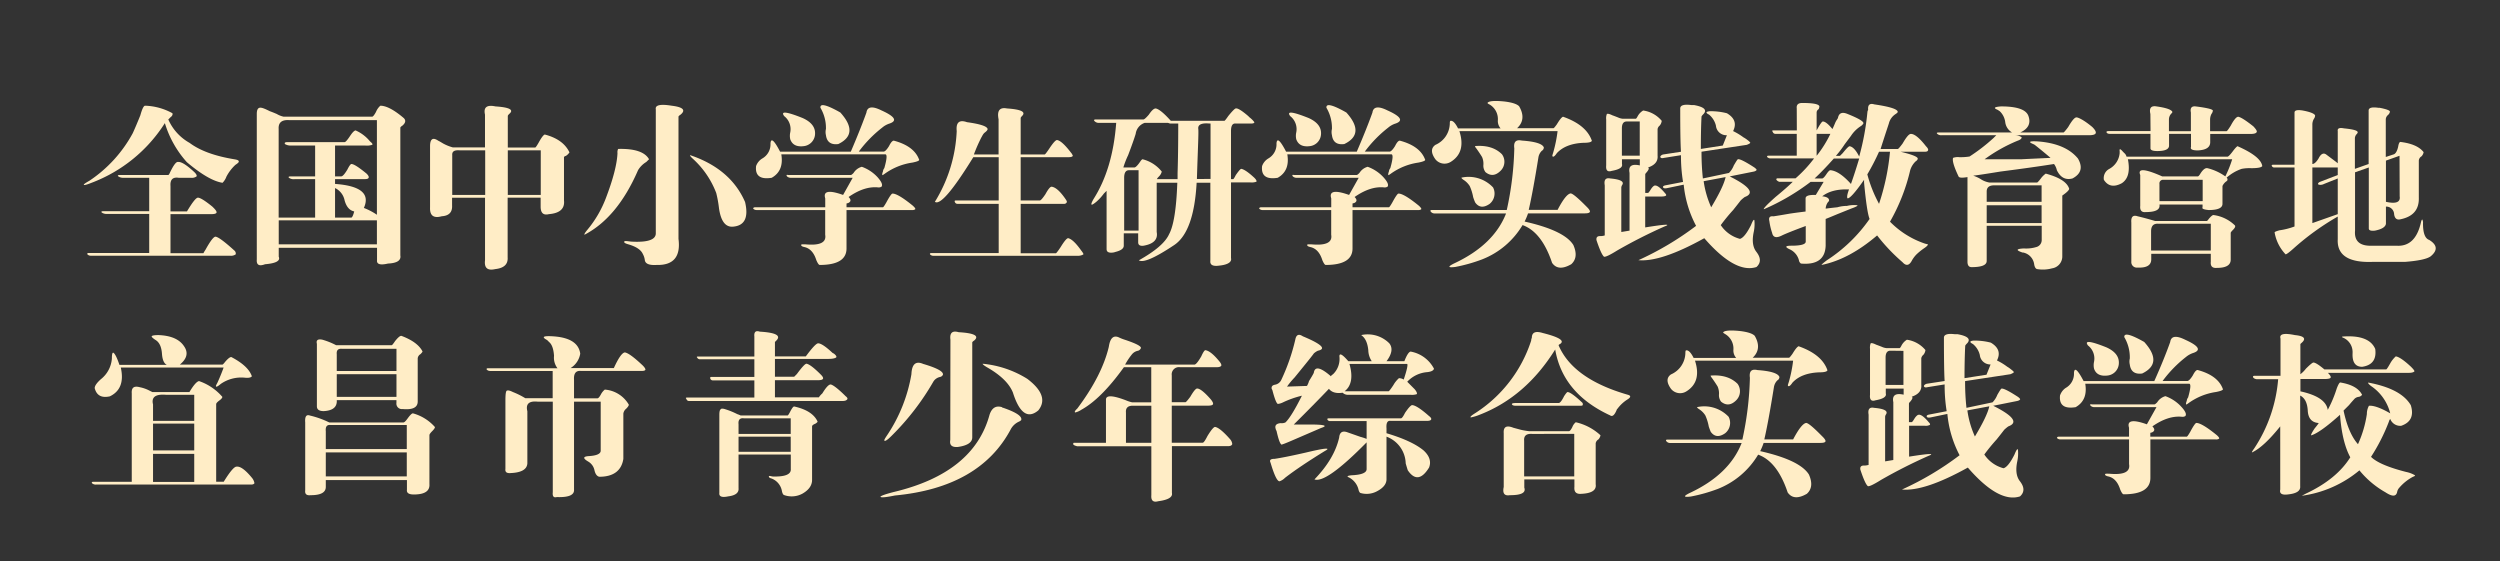   <svg xmlns="http://www.w3.org/2000/svg" viewBox="0 0 640.21 143.78" width="100%" style="vertical-align: middle; max-width: 100%; width: 100%;">
   <rect x="0" y="0" width="640.21" height="143.78" fill="#333333" stroke="none"/>
   <defs>
   </defs>
   <path d="M56.94,101.63c0,.23-.23.53-.7.88s-.88.7-.88,1v19.86h1.93q2.46-4,3.34-3.87c.94-.11,2.29.88,4,3a3,3,0,0,1,.53,1.23c-.12.24-.41.36-.88.36H24.6a1.39,1.39,0,0,1-1.05-.36c-.12-.23,0-.35.35-.35h9.84V100.75c-.11-1.52.59-2,2.11-1.58a9.11,9.11,0,0,1,2.46.88l.71.35h9.49c1.05-1.76,1.87-2.7,2.46-2.81A13.74,13.74,0,0,1,56.94,101.63ZM40.6,85.81q4.74.18,6.5,2.81c1.17,1.64.82,3.23-1.05,4.75H56.94c.12,0,.35-.24.71-.7.7-.82,1.23-1.24,1.58-1.24q4.38,2.29,5.27,4.93c-.24.35-.88.47-1.93.35a9.18,9.18,0,0,0-6,1.58c-.7.59-1.11.82-1.23.7s0-.35.35-1c.59-1.29,1.11-2.58,1.58-3.87H30.93c.82,3.63-.12,6.1-2.81,7.38q-3.16.7-3.87-2.11c0-.58.53-1.34,1.58-2.28a7.44,7.44,0,0,0,2.82-5.27c0-1.29.17-1.76.52-1.41s.82,1.23,1.41,3H42.71c-.71-.35-1.12-1.29-1.23-2.81-.12-1.76-.65-2.93-1.59-3.52s-1.17-.94-1-1.05S39.42,85.81,40.6,85.81Zm9.14,15.29H42.53q-4.05-.34-3.34,2.46v4.22H49.74Zm0,7.38H39.19v6.86H49.74Zm-10.55,7.74v7.2H49.74v-7.2Z" fill="rgb(255,237,198)">
   </path>
   <path d="M105.75,105.85a11.61,11.61,0,0,1,5.63,3.51c0,.24-.24.59-.71,1.06s-.7.82-.7,1V124c.12,1.76-1.23,2.63-4,2.63-1.29,0-1.88-.41-1.76-1.23v-2.46H83.43v1.76c0,1.41-1.29,2.11-3.86,2.11q-1.59.18-1.41-1.23v-17.4c-.12-1.52.29-2.11,1.23-1.76a23.14,23.14,0,0,1,4.92,1.76h19c.24,0,.59-.35,1.06-1S105.4,105.85,105.75,105.85Zm-3-19.86c2.82,1.05,4.63,2.4,5.45,4,0,.12-.17.35-.52.7a1.42,1.42,0,0,0-.71,1.06v11.07c0,1.52-1.29,2.17-3.86,1.93a1.4,1.4,0,0,1-1.59-1.58v-.7H86.24q.18,2.63-3.34,2.81c-1.17,0-1.75-.41-1.75-1.23v-16c-.24-.94.23-1.29,1.4-1.06a18.16,18.16,0,0,1,3.52,1.41H100.3c.12,0,.41-.35.88-1.06C101.89,86.46,102.41,86,102.76,86ZM83.43,110.42V115h20.74v-6.16H84.66Q83.25,108.67,83.43,110.42Zm20.74,5.44H83.43V122h20.74Zm-2.64-26.53H87.65c-1.06-.12-1.52.35-1.41,1.4V95h15.29Zm-15.29,6.5v5.8h15.29v-5.8Z" fill="rgb(255,237,198)">
   </path>
   <path d="M142.08,86.16c4,.35,6.15,1.82,6.51,4.4a5.33,5.33,0,0,1-2.46,3.69H157.2q1.76-3.87,2.81-4,1.23.17,4.57,3.33c.47.47.7.83.7,1.06s-.41.35-.88.35H148.76c-1.29-.12-1.87.65-1.76,2.28V102h6c.23,0,.53-.35.88-1a3.92,3.92,0,0,1,1-1.23,7.77,7.77,0,0,1,6.15,3.86c0,.24-.23.59-.7,1.06a1.92,1.92,0,0,0-.7,1.23v11.6c-.47,3-2.52,4.57-6.15,4.57q-.88-.18-1.23-1.59a3.36,3.36,0,0,0-1.58-2.28q-2.12-1.23,0-1.41c2.1-.11,3.16-.58,3.16-1.4V102.86H147v22.49c.12,1.41-1.34,2.05-4.39,1.94q-1.23.34-1.05-1.23v-23.2h-3.87q-3.34-.35-2.64,2.46v13.36c-.11,1.52-1.52,2.34-4.21,2.46-1.06.11-1.53-.24-1.41-1.06V102.51c0-1.52.11-2.34.35-2.46s.64-.12,1.58.35a20,20,0,0,1,3.17,1.58h7V95h-16a1.22,1.22,0,0,1-.88-.35c-.11-.23,0-.35.36-.35h17.75a4.43,4.43,0,0,1-.88-3.17q-.18-2.62-1.23-3.51c-.12-.12-.3-.29-.53-.53Q137.69,85.81,142.08,86.16Z" fill="rgb(255,237,198)">
   </path>
   <path d="M194.58,84.93q6.15.36,4.22,2.29l-.35.35v3.69h7.91c1.64-2.22,2.69-3.34,3.16-3.34.7,0,1.94.82,3.69,2.46l.35.18c.59.47.77.82.53,1s-.88.35-1.93.35H198.45v4.57h4.92l.7-.7q1.94-2.64,2.46-2.64,1.07.18,3.69,2.81c.47.47.65.83.53,1.06s-.53.35-1.23.35H198.45v4.39H209.7a4.9,4.9,0,0,1,.88-1c.93-1.52,1.64-2.29,2.11-2.29s1.87,1,3.86,3c.47.35.59.65.35.88s-.52.35-1.23.35H176.48a.68.68,0,0,1-.7-.52c-.24-.24-.18-.36.17-.36h17.23V97.41H182.63a.7.7,0,0,1-.7-.35c-.12-.35-.06-.53.17-.53h11.08V92H179.29a.7.7,0,0,1-.7-.35c-.24-.23-.18-.35.18-.35h14.41v-5.1C193.06,85,193.53,84.58,194.58,84.93Zm8.79,19.16c3.16.7,5.16,2,6,3.87,0,.11-.18.29-.53.52-.59.24-.88.47-.88.71v13.7c0,1.41-.82,2.58-2.46,3.52a5.74,5.74,0,0,1-4.75.35c-.23-.12-.41-.47-.52-1.05a4.22,4.22,0,0,0-2.64-3.17c-.47-.12-.7-.29-.7-.52s.41-.12.88,0c3.28.11,4.86-.53,4.74-1.94v-3.69H189.13V125c.12,1.17-.76,1.88-2.63,2.11-1.64.35-2.4.06-2.29-.88v-20q0-1.23.36-1.41.17-.35,1.23,0a19.39,19.39,0,0,1,3,1.23,8.46,8.46,0,0,1,.88.35h12c.12,0,.35-.35.71-1.05S203.13,104.09,203.37,104.09Zm-14.24,4.57v2.46h13.36v-4h-12C189.49,107,189,107.49,189.13,108.66Zm0,3.16v3.87h13.36v-3.87Z" fill="rgb(255,237,198)">
   </path>
   <path d="M253.41,106.2c.59-1.76,1.64-2.4,3.16-1.94a.52.52,0,0,0,.36.18c3.39,1.17,4.92,2.23,4.57,3.16a2.2,2.2,0,0,1-.53.36,4.43,4.43,0,0,0-2.11,1.93q-7.91,14.94-29.7,17c-2.23.46-3.46.58-3.69.35,0-.24,1.11-.65,3.34-1.23Q249.36,121.14,253.41,106.2ZM241.46,96a1.1,1.1,0,0,1-.7.53A2.62,2.62,0,0,0,239,97.76a65.27,65.27,0,0,1-10.72,13.89c-.94.94-1.53,1.35-1.76,1.23s.18-.71.88-1.76a40.11,40.11,0,0,0,6-15.29c.11-2.58,1.11-3.46,3-2.64Q241.81,94.78,241.46,96Zm1.93-9q-.34-2.64,2.11-1.93c4,.23,5.33.94,4,2.11-.35.23-.52.41-.52.52V112q0,1.94-3.69,2.46c-1.53.12-2.17-.47-1.94-1.76Zm8.26,6.15a26.16,26.16,0,0,1,11.43,3.87q5.79,4.39,2.81,8.08-4,3.35-6.5-4.57-1.41-3.51-6.68-6.5C252,93.6,251.65,93.31,251.65,93.19Z" fill="rgb(255,237,198)">
   </path>
   <path d="M286.75,86.51a12.16,12.16,0,0,0,1.41.53q4.21,1.41,4,2.11a1.09,1.09,0,0,1-.88.7,2.66,2.66,0,0,0-1.4.88,17.26,17.26,0,0,0-1.76,2.64h17.75c.35,0,.94-.7,1.76-2.11.47-1.05.82-1.58,1.05-1.58.94.12,2.17,1.11,3.69,3,.36.46.47.82.36,1s-.47.35-1.06.35h-9.49a1.86,1.86,0,0,0-2.11,2.11V103h3.52c.11,0,.52-.46,1.23-1.4.81-1.41,1.4-2.11,1.75-2.11q1.06,0,3.52,2.81c.47.59.64,1,.53,1.23s-.53.35-1.23.35h-9.32v9.49H308c.23,0,.64-.58,1.23-1.75.94-1.52,1.58-2.29,1.93-2.29.82.12,2.11,1.17,3.87,3.17a2.17,2.17,0,0,1,.53,1.22c-.12.36-.47.53-1.06.53H300.11v12q.34,1.59-3.51,2.11c-1.29.35-1.88-.17-1.76-1.58V114.28h-19c-.94-.23-1.23-.53-.88-.88h8.26V102.33q0-1.76,5.1.18a9.83,9.83,0,0,0,1.58.52h4.92v-9h-7q-5.81,8.09-10.9,10.9a4.74,4.74,0,0,1-1.58.7c-.24-.11-.06-.47.53-1q6.33-8.45,8.08-15.82Q284.47,85.29,286.75,86.51Zm8.09,17.4h-4.39c-1.53-.11-2.23.47-2.11,1.76v7.73h6.5Z" fill="rgb(255,237,198)">
   </path>
   <path d="M339.25,115.51q-6.5,4-10.19,6.86a3.45,3.45,0,0,1-1.4.88c-.59,0-1.35-1.59-2.29-4.75-.35-.7,0-1,1.06-1,1.63-.24,4.27-.76,7.9-1.59Q341.89,114.1,339.25,115.51Zm9.32-29.7a7.81,7.81,0,0,1,7.21,2.11c.93,1.17.7,2.7-.71,4.57h4.57c.59-1.52,1.11-2.34,1.58-2.46a8.41,8.41,0,0,1,6,4.39c-.12.47-.7.77-1.76.88a7.84,7.84,0,0,0-5.09,2.46l1.93,1.94c.47.58.64,1,.53,1.23a3.77,3.77,0,0,1-1.59.17h-16a1.88,1.88,0,0,1-1.41-.53q-2.46.36-3.51-1-3.69,3.87-9,9.14h4q5.79,0,3,.88l-6.51,2.81q-4,1.75-3.69,1.4-.53-.34-1.23-3.51a.51.51,0,0,1-.17-.35c-.35-.94.06-1.47,1.23-1.58a2.3,2.3,0,0,0,1.23-.18c1.05-1,2.46-3.34,4.22-6.85a24.4,24.4,0,0,0-4.93,1.75,3.87,3.87,0,0,1-1.23.36c-.35-.12-.82-1.29-1.4-3.52l-.18-.35c-.12-.59.18-.94.88-1.06a2.17,2.17,0,0,0,1.58-1.23A51.36,51.36,0,0,0,331.7,87c.23-1.29.88-1.58,1.93-.88q7.2,3,3.87,3.69a4.21,4.21,0,0,0-1.06.71q-.17.34-4.92,6.15A20.61,20.61,0,0,0,329.59,99l5.1-.17a4.63,4.63,0,0,0,.52-1.23c.59-.94,1-1.64,1.23-2.11.24-1.76,1.7-1.47,4.4.88,0-.12.17-.3.52-.53A5.44,5.44,0,0,0,343,91.26q0-1.41,2.28,1.23h6a5.23,5.23,0,0,1-.88-2.81C350.21,87.8,349.62,86.51,348.57,85.81Zm13,17.93c.81,0,2.28.94,4.39,2.81.47.35.64.65.53.88s-.47.35-1.06.35h-9.31c-.82-.12-1.17.53-1.06,1.93v1.23q6.51,1.94,9.49,4.4c1.53,1.4,2,2.87,1.41,4.39q-2.82,4.58-5.45.7c-.12-.35-.29-.93-.53-1.75a7.53,7.53,0,0,0-4.92-6.86v10.9c0,1.17-.76,2.17-2.28,3a5.59,5.59,0,0,1-4.4.52c-.23-.11-.41-.47-.52-1a4.77,4.77,0,0,0-2.46-3c-.59-.23-.36-.41.7-.53,2.58-.11,3.87-.64,3.87-1.58v-6.85q-10.38,10.55-13.36,9.49,5.1-5.28,6.33-10.72c.11-1.29.76-1.76,1.93-1.41l3.51,1.23a12.54,12.54,0,0,1,1.59.53v-4.57h-9.32a.7.7,0,0,1-.7-.35c-.12-.23,0-.35.35-.35h18.45c.24,0,.59-.47,1.06-1.41C360.64,104.5,361.22,103.86,361.58,103.74Zm-16-10.55c.94,3.28.53,5.63-1.23,7H355.6c.12,0,.53-.52,1.23-1.58a6.81,6.81,0,0,1,1.41-1.76,2.21,2.21,0,0,1,1.23.35c.82-2.46,1.11-3.8.88-4Z" fill="rgb(255,237,198)">
   </path>
   <path d="M395.09,85.28q6.33,1.59,4.4,2.82c-.24.11-.35.23-.35.35q3.69,8.61,17.75,12.65,1.23.36-.18,1.23a9.41,9.41,0,0,0-2.46,2.29l-.17.17c-.59,1.53-1.18,2-1.76,1.58q-12.13-5.61-14.06-16.87-7.56,12.14-19.33,16.7a11.73,11.73,0,0,1-2.29.7c-.23-.11.12-.47,1.06-1.05a34.75,34.75,0,0,0,14.41-18.63,1.68,1.68,0,0,1,.17-.71C392.28,85.11,393.22,84.7,395.09,85.28Zm8.44,22.85a13.83,13.83,0,0,1,6.33,3.34,2.15,2.15,0,0,1-.53,1.06,1.4,1.4,0,0,0-.7,1V124q.35,2.28-3.69,2.46c-1.29.11-1.88-.47-1.76-1.76v-1.93H390.35v2.11q.7,1.94-3.69,1.93c-1.41.23-1.93-.47-1.58-2.11V110.94q-.18-2.46,2.46-1.4l1.93.52a16.93,16.93,0,0,0,2.11.36h10.19c.24,0,.53-.36.88-1.06A2.91,2.91,0,0,1,403.53,108.13Zm-2.11-7.73q.88,0,3.69,2.63a.59.59,0,0,1,.18.71c0,.12-.24.17-.7.17H388.24c-.59,0-.94-.11-1.05-.35s.29-.35.88-.35h11.07c.35,0,.82-.58,1.4-1.76C401,100.75,401.3,100.4,401.42,100.4Zm-9,10.72c-1.53-.12-2.23.47-2.11,1.76V122h12.83v-10.9Z" fill="rgb(255,237,198)">
   </path>
   <path d="M450.06,94.77c3.39.24,5.27.83,5.62,1.76a1,1,0,0,1-.53.88,3.15,3.15,0,0,0-.88,1.76c-.94,5.86-1.75,10.31-2.46,13.36h7.38q2.12-4.05,3.34-4.22.71,0,3.69,3c.24.24.41.42.53.53.59.59.82,1,.71,1.23s-.53.35-1.24.35H451.64a16.55,16.55,0,0,1-.88,2.11q10.19,2.3,12.48,6c.93,2.11.76,3.75-.53,4.92q-3.34,1.94-4.92-.35-2.64-7.91-7.56-9.67a20.91,20.91,0,0,1-10.37,8.79,41.22,41.22,0,0,1-6.85,1.93c-1.88.24-2-.06-.35-.88q10.18-4.74,13.35-12.83H427.73a1.18,1.18,0,0,1-1.05-.52c-.12-.24,0-.35.35-.35h19.16a81.87,81.87,0,0,0,1.93-15.82C447.89,95.07,448.53,94.42,450.06,94.77Zm-8.79-9.66c.35-.47,1.76-.59,4.22-.35,2,.23,3.27.64,3.86,1.23,1.29,2.22,1.11,4.1-.52,5.62h9.31c.11,0,.41-.35.88-1,.7-1.17,1.23-1.82,1.58-1.94q6,2.11,7.38,6.15c-.12.36-.82.53-2.11.53q-4.58.18-6.85,2.64c-.47.7-.82,1-1.06.88s-.06-.41.18-1.23a34.14,34.14,0,0,0,1.05-5.28H434.06q1.76,5.46-2.28,7.91a3,3,0,0,1-3.87-.7q-1.76-2.46,0-3.69a6.12,6.12,0,0,0,3.69-5.45c0-.47.06-.7.18-.7.58-.12,1.23.53,1.93,1.93h10.9a2.86,2.86,0,0,1-.71-2.11,4.31,4.31,0,0,0-2.11-4C441.44,85.34,441.27,85.23,441.27,85.11Zm-6.68,19.15a8.59,8.59,0,0,1,8.08,2.47,3.39,3.39,0,0,1-.88,4.21q-2.28,1.59-3.69-.35a13.69,13.69,0,0,1-.52-1.4,11.94,11.94,0,0,0-.88-2.82,5.16,5.16,0,0,0-1.58-1.58C434.76,104.56,434.59,104.38,434.59,104.26Zm3.51-8.08q4.39-.34,6.86,2.11a3.25,3.25,0,0,1-.35,4.22c-1.29,1.29-2.58,1.4-3.87.35a2.73,2.73,0,0,1-.53-1.93,4.49,4.49,0,0,0-.35-1.94c-.35-.58-.82-1.29-1.4-2.11C438.1,96.42,438,96.18,438.1,96.18Z" fill="rgb(255,237,198)">
   </path>
   <path d="M488.32,87a7.54,7.54,0,0,1,4.75,2.64,2.19,2.19,0,0,1-.53,1.23,1.44,1.44,0,0,0-.53.88v6.85c.12,1.41-.7,2.4-2.46,3,.35.12.23.53-.35,1.23-.24.23-.35.41-.35.53v4.74h.7c.12,0,.35-.29.7-.88s.82-1,1.06-1c.58-.12,1.46.53,2.63,1.93.36.35.41.59.18.7a2.3,2.3,0,0,1-1.23.18h-4v7.91q7.72-1.23,4.92-.18a131.9,131.9,0,0,0-12.13,6.15c-1.87,1.17-3,1.7-3.34,1.59q-.71-.53-1.93-4.22c-.12-.71.17-1.06.88-1.06a3.85,3.85,0,0,0,1.23-.17V106.2c-.24-1.41.23-2,1.4-1.76,2.7.24,3.69.82,3,1.76a1.25,1.25,0,0,0-.17.53v11.42l2.1-.35V103c-.35-1.75.53-2.4,2.64-1.93V99.52h-4.57v1.23c.24.82-.64,1.41-2.63,1.76q-1.59.52-1.41-1.41V89.33a3.08,3.08,0,0,1,.17-1.41c.24-.12.71,0,1.41.35.35.12.82.3,1.41.53a3.78,3.78,0,0,0,1.23.35h3.34c.11,0,.29-.23.52-.7A3.89,3.89,0,0,1,488.32,87Zm-4.22,2.81c-.82,0-1.23.59-1.23,1.76v7h4.57V89.85Zm13.71-3.34c0-.81.94-1.11,2.81-.88h.71c2.57.47,3.39,1.24,2.46,2.29-.36.35-.53.59-.53.7q-.18,3.52-.18,8.26l5.63-.88,1.05-2.63A2.69,2.69,0,0,1,507,90.91a5.24,5.24,0,0,0-1.76-2.81c-.94-.47-.88-.77.18-.88a16.79,16.79,0,0,1,4.39.52q3,1.77,1.58,4.57A15.46,15.46,0,0,1,514,93.9a6.94,6.94,0,0,1,1,.7c.47.35.71.59.71.7s-.3.3-.88.53l-11.6,1.76a60.85,60.85,0,0,0,.35,6.85l6.68-1.41a5.79,5.79,0,0,0,1.23-1.93c.58-1,.94-1.58,1.05-1.58.47-.12,1.88.59,4.22,2.11.47.35.64.59.53.7s-.24.24-.7.35l-6.16,1.23q7.74,3.87,3.87,5.28a10,10,0,0,0-1.05.87c-.36.47-1,1.3-1.94,2.47a47.46,47.46,0,0,0-3.16,3.86,8.49,8.49,0,0,0,4.92,3.52q1.23-.36,2.81-3.52c.47-1.17.76-1.58.88-1.23a9.68,9.68,0,0,1-.17,3c-.47,2.23-.24,3.92.7,5.1q1.75,2.28,0,3.86-5.44,1.76-13.36-7.38-11.07,6.15-16.87,5.62a76.53,76.53,0,0,0,14.76-8.78A28.31,28.31,0,0,1,498.69,106l-4.22.88c-.59.12-.94.06-1.05-.17s.05-.41.52-.53l4.57-.88a42,42,0,0,1-.52-6.86l-4.4.71c-.47.12-.76.06-.88-.18s.24-.58.71-.7l4.57-.7Q497.81,94.95,497.81,86.51Zm6,18.63a24.41,24.41,0,0,0,1.93,6.68q3.16-5.26,3.69-7.73Z" fill="rgb(255,237,198)">
   </path>
   <path d="M559.63,106.55a1.39,1.39,0,0,1-.88.18q-3.53-.36-7.56,2.46c.7.7.64,1.23-.18,1.58-.23,0-.35.06-.35.17v.88H560c.11,0,.41-.41.88-1.23.81-1.52,1.34-2.28,1.58-2.28q1.39,0,5.27,3.16l.18.18c.35.35.46.58.35.7a1.37,1.37,0,0,1-.88.18h-16.7v9.84q0,4.22-6.85,4.21c-.24,0-.53-.41-.88-1.23-.59-1.87-1.58-3-3-3.33-.59-.12-.88-.3-.88-.53s.36-.18,1.06-.18c3.75.35,5.45-.46,5.09-2.46v-6.32H527.64a1.18,1.18,0,0,1-.88-.36c0-.23.18-.35.53-.35h17.92v-2.28q-.87-2.82,4.57-.88l2.46-4.4H536.43a1.43,1.43,0,0,1-1.06-.35c-.23-.35-.12-.46.35-.35h16c.11,0,.35-.17.7-.53a3.63,3.63,0,0,1,2.11-1.58,10.16,10.16,0,0,1,4,2.64C559.63,105.26,560,106.08,559.63,106.55Zm-3.87-19q.35-2.28,3.87-.53c3.39,1.53,4.1,2.64,2.11,3.34a5.65,5.65,0,0,0-1.94,1.05,31.68,31.68,0,0,0-6,6.16h6.32q.52,0,1.41-1.41.71-1.41,1.23-1.41,5.26,1.41,6.5,4.93c0,.23-.58.47-1.75.7a15.87,15.87,0,0,0-7,2.81c-.46.35-.7.47-.7.35s-.06-.29.18-.88a1.7,1.7,0,0,1,.35-.88c.7-2.46.76-3.63.17-3.51H534c.46,2.81-.35,4.8-2.46,6q-4.39.7-4-3A3.76,3.76,0,0,1,529,99.34a4.16,4.16,0,0,0,2.11-3.86q.18-2.28,2.47,2.11h18.1Q554.18,92,555.76,87.57Zm-21.09.88q-1.41-1.94,4.75.52,3.51,1.59,3.16,4.4a3.24,3.24,0,0,1-2.81,2.81q-2.82.36-3.52-1.76a4.13,4.13,0,0,1,0-1.75A4.22,4.22,0,0,0,534.67,88.45ZM544,86.34q-.16-1.75,5.1,1.23,4.92,5.45-.53,8.08c-1.87.24-2.93-.52-3.16-2.28a3.26,3.26,0,0,1,0-1.58A10.17,10.17,0,0,0,544,86.34Z" fill="rgb(255,237,198)">
   </path>
   <path d="M595.25,97.06H589.1v3.16q6.51,1.41,7,4.75a31.62,31.62,0,0,0,2.29-5.45c.35-.94.64-1.46.88-1.58,2.92.47,4.8,1.52,5.62,3.16a1.26,1.26,0,0,1-.88.53,1.82,1.82,0,0,0-1.23.7c-.23.24-.64.7-1.23,1.41l-1.4,1.4q1.22,5.81,3.69,8.61a28.67,28.67,0,0,0,2.28-7.73,4.26,4.26,0,0,1,.53-2.11c1.17-.11,3,.53,5.45,1.94a11.9,11.9,0,0,0-4.92-7c-.59-.47-.83-.76-.71-.88q8.44,1.57,10.9,5.8,1.23,4-2.46,5.27a2.73,2.73,0,0,1-2.81-1.76,1.77,1.77,0,0,0-.35.71,47.75,47.75,0,0,1-4.57,9q2.1,2.11,9,3.87a7.22,7.22,0,0,1,2.28.87c0,.12-.17.24-.52.36a12.09,12.09,0,0,0-3.52,2.81,2.16,2.16,0,0,0-.53,1c-.23,1.29-1.23,1.35-3,.18a23.52,23.52,0,0,1-6.68-5.63,29.15,29.15,0,0,1-14.76,6.51l1-.53q7.9-3.69,11.42-9.32-2.1-3.86-2.63-10.89-5.1,4.58-7.38,5.27c-.12-.11.17-.7.87-1.76.47-.58.82-1,1.06-1.4-1.76-.12-2.7-1.17-2.81-3.17s-.77-3.28-1.94-3.86v23.2c.12,1.17-.88,1.87-3,2.1-1.65.24-2.35-.17-2.11-1.23V109.19q-4.23,5.27-7.21,6.67c-.12,0,.06-.35.53-1a37.58,37.58,0,0,0,6.15-17.75h-5.27a1.47,1.47,0,0,1-1.06-.35c-.23-.35-.12-.53.35-.53H584V86.69c-.35-1.17.87-1.46,3.69-.88,2.46.24,3,.94,1.58,2.11l-.18.18v7.73a7.27,7.27,0,0,0,1.41-1.41c1-1,1.7-1.58,1.93-1.58.47,0,1.41.59,2.81,1.76h15.82c.12,0,.47-.53,1.06-1.58a6.9,6.9,0,0,1,1.4-1.76q1.23.18,3.87,2.64c.7.7,1,1.11.88,1.23s-.47.35-1.41.35H596.13c.59.58.82,1,.71,1.23S596.19,97.06,595.25,97.06Zm7.21-7a4,4,0,0,0-2.28-3.52c-.36-.11-.47-.23-.36-.35q6.85-.52,8.44,3.17.53,4-3.34,4.57-2.64,0-2.46-3.52Z" fill="rgb(255,237,198)">
   </path>
   <path d="M37.16,27.07a15.43,15.43,0,0,1,7,1.93c.11.36-.06.71-.53,1.06l-.53.53a12.72,12.72,0,0,0,5.45,6q4,3,11.6,4.22c.7.12,1,.29,1,.53s-.17.41-.87.88a11.26,11.26,0,0,0-2.29,3,4.37,4.37,0,0,1-1,1.59c-2.35-.36-5.39-2.11-9.14-5.28a26.4,26.4,0,0,1-5.63-10,38.2,38.2,0,0,1-18.8,15.29c-1.18.47-1.82.64-1.94.52s.36-.46,1.41-1.05A34.15,34.15,0,0,0,34,34.1c.59-1.29,1.23-2.81,1.94-4.57Q36.62,27.07,37.16,27.07Zm8.43,14.41q1.23-.16,4.22,2.64c.47.47.64.82.53,1.05a2,2,0,0,1-1.41.36H45.77c-1.53-.24-2.23.47-2.11,2.1v6.51h4.22q2.1-3.53,2.81-3.52c.58,0,1.81.77,3.69,2.29l.35.35c.59.59.82,1,.7,1.23s-.58.35-1.4.35H43.66v10h8.43a9.28,9.28,0,0,1,.53-.88c1.29-2.34,2.17-3.46,2.64-3.34q1.05.18,4.74,3.52a1,1,0,0,1,.36,1,2.09,2.09,0,0,1-1.41.35H23.27a1.22,1.22,0,0,1-.88-.35c-.12-.24,0-.35.35-.35H38.21v-10H27.31a2.21,2.21,0,0,1-1.23-.35c-.23-.23-.11-.35.36-.35H38.21V45.53H31.53a2.12,2.12,0,0,1-1.23-.36c-.23-.23-.12-.35.35-.35H43.13a1.67,1.67,0,0,0,.35-.53C44.42,42.3,45.12,41.37,45.59,41.48Z" fill="rgb(255,237,198)">
   </path>
   <path d="M97.4,27.07q2.28,0,6,3.17c.59.58.47,1.23-.35,1.93-.35.23-.53.41-.53.53V65.39c.24,1.28-.82,2-3.16,2.1-2,.47-2.93.18-2.81-.87V63.45H71.38v2.29q.7,1.58-3.51,1.93c-1.52.58-2.23.18-2.11-1.23V29.18c0-.94.23-1.46.7-1.58s1.23.17,2.64.88c.35.12.94.35,1.76.7a5.94,5.94,0,0,0,1.76.7H95.29q.34,0,1-1.23A4.23,4.23,0,0,1,97.4,27.07ZM74,30.76c-1.87-.11-2.75.65-2.64,2.29V55.72H80.7V45.88H75.43A2.05,2.05,0,0,1,74,45.53c-.23-.24-.06-.36.53-.36H80.7v-7.9H74.55A2.82,2.82,0,0,1,73,36.91c-.24-.35,0-.52.7-.52H88.26c.23,0,.7-.53,1.4-1.59s1.17-1.4,1.41-1.4a9.94,9.94,0,0,1,3.69,2.81c.58.47.76.76.53.88a4.2,4.2,0,0,1-1.76.18H85.8v7.9h1.58c.35,0,.88-.58,1.58-1.75Q89.67,42,90,42q.88,0,3.87,2.46c.47.47.64.82.53,1.06s-.35.35-1.06.35H85.8v1.23q9.84.7,7.38,6.15A16,16,0,0,1,96.52,55V30.76ZM71.38,56.42v6.15H96.52V56.42ZM85.8,48.16v7.56H90c.24-.12.47-.64.71-1.58-1.18-.24-2-1.17-2.46-2.81A4.43,4.43,0,0,0,85.8,48.16Z" fill="rgb(255,237,198)">
   </path>
   <path d="M126.88,27.25c3.63.23,4.8.88,3.52,1.93-.24.24-.36.41-.36.53v8.08h7c.12,0,.41-.41.88-1.23.71-1.29,1.23-2,1.59-2.11,3.16.82,5.27,2.35,6.32,4.57a3,3,0,0,1-.88.88c-.35.12-.52.24-.52.35V51.33c.23,2.1-1.06,3.28-3.87,3.51-1.41.35-2.11-.29-2.11-1.93V50.62H130V65.91c.12,1.76-.93,2.75-3.16,3q-3,.7-2.63-2.28v-16h-8.44v1.94c.11,1.75-.77,2.69-2.64,2.81-2.11.59-3.1-.18-3-2.29V37.44c0-.94.18-1.52.53-1.76s.88-.11,1.58.36c.24.11.65.35,1.23.7a11.33,11.33,0,0,0,2.46,1h8.27V29.36C123.78,27.48,124.65,26.78,126.88,27.25ZM117.74,38.5c-1.4-.12-2,.29-1.93,1.23V49.92h8.44V38.5Zm12.3,0V49.92h8.44V38.5Z" fill="rgb(255,237,198)">
   </path>
   <path d="M158.3,38.14c4.22-.11,6.85.77,7.91,2.64l-.71.7a6.17,6.17,0,0,0-2.11,2.11q-5.26,12.13-13.7,16.52c-.12-.11.11-.52.7-1.23a28.42,28.42,0,0,0,4.74-8.08q2.82-7.38,3-11.6A1.81,1.81,0,0,1,158.3,38.14ZM172,27.07c2.92.35,3.69,1.12,2.28,2.29-.35.23-.53.41-.53.52V61.17q.88,6.85-5.62,6.68c-1.88.11-2.87-.3-3-1.23a4.34,4.34,0,0,0-.52-1.59q-.7-1.58-3.7-2.46c-.82-.23-1.17-.46-1.05-.7s.7-.12,1.76,0c4.22.24,6.32-.47,6.32-2.11V28C167.73,26.9,169.08,26.6,172,27.07Zm4.74,12.66q10.37,3.51,14.06,12,1.41,6-3.16,6.32-2.82.18-3.52-4.74a29.89,29.89,0,0,0-.7-3.87,22.76,22.76,0,0,0-6-8.79C176.87,40.14,176.63,39.84,176.75,39.73Z" fill="rgb(255,237,198)">
   </path>
   <path d="M225.74,47.81a1.34,1.34,0,0,1-.87.18q-3.52-.36-7.56,2.46c.7.7.64,1.23-.18,1.58-.23,0-.35.06-.35.17v.88h9.32q.17,0,.87-1.23,1.23-2.28,1.59-2.28,1.4,0,5.27,3.16l.17.18c.36.35.47.59.36.7a1.39,1.39,0,0,1-.88.18h-16.7v9.84q0,4.21-6.85,4.22c-.24,0-.53-.42-.88-1.23-.59-1.88-1.58-3-3-3.34-.59-.12-.88-.29-.88-.53s.35-.18,1.06-.18c3.74.35,5.44-.46,5.09-2.46V53.79H193.76a1.18,1.18,0,0,1-.88-.36c0-.23.17-.35.53-.35h17.92V50.8q-.87-2.82,4.57-.88l2.46-4.39H202.54a1.41,1.41,0,0,1-1-.36c-.24-.35-.12-.46.35-.35h16c.11,0,.35-.17.7-.53a3.6,3.6,0,0,1,2.11-1.58,10.16,10.16,0,0,1,4,2.64C225.74,46.52,226.1,47.34,225.74,47.81Zm-3.86-19q.35-2.28,3.86-.53,5.1,2.29,2.11,3.34a5.41,5.41,0,0,0-1.93,1.06,31.48,31.48,0,0,0-6,6.15h6.33q.53,0,1.41-1.41c.46-.94.88-1.4,1.23-1.4q5.26,1.4,6.5,4.92c0,.23-.59.47-1.76.7a16,16,0,0,0-7,2.81c-.47.35-.7.47-.7.35s-.06-.29.18-.88a1.64,1.64,0,0,1,.35-.87c.7-2.47.76-3.64.17-3.52H200.08c.47,2.81-.35,4.81-2.46,6-2.93.47-4.27-.53-4-3a3.71,3.71,0,0,1,1.58-1.94,4.17,4.17,0,0,0,2.11-3.86q.18-2.28,2.46,2.11h18.11Q220.29,33.23,221.88,28.83Zm-21.09.88q-1.41-1.93,4.74.53c2.35,1.05,3.4,2.52,3.17,4.39a3.25,3.25,0,0,1-2.82,2.81c-1.87.24-3-.35-3.51-1.76a4.13,4.13,0,0,1,0-1.75A4.24,4.24,0,0,0,200.79,29.71Zm9.31-2.11q-.18-1.76,5.1,1.23,4.92,5.45-.53,8.08c-1.87.24-2.93-.52-3.16-2.28a3.25,3.25,0,0,1,0-1.58A10.17,10.17,0,0,0,210.1,27.6Z" fill="rgb(255,237,198)">
   </path>
   <path d="M257.86,27.77c3.63.24,4.93.88,3.87,1.94-.24.23-.35.41-.35.53v9.31h6.15c.12,0,.53-.53,1.23-1.58.94-1.41,1.58-2.11,1.93-2.11q1.23.18,3.52,3.16a2.72,2.72,0,0,1,.53.88c-.12.24-.47.35-1.06.35h-12.3V51.33h4.92q.34,0,1.41-1.59c.7-1.28,1.23-1.93,1.58-1.93q1.57.18,3.69,3.34c.23.35.29.59.17.7a.69.69,0,0,1-.7.35H261.38V64.86h9c.12,0,.53-.53,1.23-1.58.94-1.53,1.58-2.29,1.94-2.29.93.24,2,1.29,3.34,3.17.46.58.64.93.52,1s-.58.35-1.4.35H239.06a1.21,1.21,0,0,1-.88-.35c-.12-.24,0-.35.35-.35h17.22V52.2H245.21a.68.68,0,0,1-.7-.52c-.12-.24,0-.35.35-.35h10.89V40.25h-6.5q-7.91,12.84-9.84,11.43A37.48,37.48,0,0,0,245,33.57q-.34-3.33,2.64-2.28c3.4.47,5.16,1.05,5.27,1.76,0,.23-.23.52-.7.88s-.65.87-.88,1.23a40.44,40.44,0,0,0-1.93,4.39h6.32v-9Q255.06,27.24,257.86,27.77Z" fill="rgb(255,237,198)">
   </path>
   <path d="M299.83,30.94h13.71q.16,0,1-1.23c1.05-1.29,1.7-1.94,1.93-1.94.47-.11,1.52.53,3.17,1.94l.35.35a6,6,0,0,1,1.23,1.23c0,.24-.29.35-.88.35h-3.87c-.82-.11-1.23.53-1.23,1.93V45.88h.53c.12,0,.35-.35.7-1.06.71-1,1.17-1.58,1.41-1.58.7.12,1.82.88,3.34,2.29.47.47.64.82.53,1a3.52,3.52,0,0,1-1.59.18h-4.92V66.09c.24,1-.76,1.7-3,1.93-1.65.23-2.41-.17-2.29-1.23v-20h-3.51q-.7,12.65-5.8,16-7.38,4.92-9,3.87,6.33-3.53,7.74-6.68,1.75-3.16,2.11-13.18h-5.28V59.41q.53,2.82-3.34,3.51c-.94.12-1.4-.17-1.4-.87V59.76h-3.69v3.16c0,.71-.71,1.24-2.11,1.59a3.12,3.12,0,0,1-.71.17c-1.05.12-1.58-.17-1.58-.88V48.87l-.7.7a12.7,12.7,0,0,1-1.93,2.11c-.71.58-1.12.82-1.23.7s.05-.59.52-1.41q4.92-7.72,5.8-19.5h-4.57a1.52,1.52,0,0,1-1.05-.53c-.12-.23,0-.35.35-.35H292.8c.23,0,.7-.41,1.4-1.23.71-1.06,1.29-1.59,1.76-1.59Q297.19,28,299.83,30.94Zm-.71.53h-6a3.44,3.44,0,0,0-2.29,2.81q-.53,1.76-1.93,5.45a22.89,22.89,0,0,0-1.23,3.16h2.81c.24,0,.59-.29,1.06-.88s.7-1.11,1.05-1.23a9.06,9.06,0,0,1,4.92,3.16,2.61,2.61,0,0,1-.7,1.23c-.35.36-.53.59-.53.71h5.28V44.29q.17-5.09.17-12.65h-2.11Zm-7.55,12.12h-2.46c-.82,0-1.23.65-1.23,1.94V59.06h3.69Zm17.4-12c-1.53,0-2.23.47-2.11,1.41s-.12,5.21-.35,12.83H310V31.64Z" fill="rgb(255,237,198)">
   </path>
   <path d="M355.32,47.81a1.37,1.37,0,0,1-.88.18q-3.51-.36-7.55,2.46c.7.7.64,1.23-.18,1.58-.24,0-.35.06-.35.17v.88h9.31c.12,0,.41-.41.88-1.23.82-1.52,1.35-2.28,1.58-2.28q1.41,0,5.28,3.16l.17.18c.35.35.47.59.35.7a1.34,1.34,0,0,1-.87.18h-16.7v9.84q0,4.21-6.86,4.22c-.23,0-.52-.42-.87-1.23q-.88-2.82-3-3.34c-.59-.12-.88-.29-.88-.53s.35-.18,1.05-.18c3.75.35,5.45-.46,5.1-2.46V53.79H323.34a1.16,1.16,0,0,1-.88-.36c0-.23.17-.35.52-.35h17.93V50.8c-.59-1.88.94-2.17,4.57-.88l2.46-4.39H332.12a1.39,1.39,0,0,1-1.05-.36c-.24-.35-.12-.46.35-.35h16c.12,0,.35-.17.71-.53a3.6,3.6,0,0,1,2.11-1.58,10.16,10.16,0,0,1,4,2.64Q355.85,47.11,355.32,47.81Zm-3.86-19q.35-2.28,3.86-.53,5.1,2.29,2.11,3.34a5.41,5.41,0,0,0-1.93,1.06,31.48,31.48,0,0,0-6,6.15h6.33q.52,0,1.41-1.41c.46-.94.87-1.4,1.23-1.4q5.26,1.4,6.5,4.92c0,.23-.59.47-1.76.7a15.94,15.94,0,0,0-7,2.81c-.47.35-.7.47-.7.35s-.06-.29.17-.88a1.67,1.67,0,0,1,.36-.87c.7-2.47.76-3.64.17-3.52H329.66c.47,2.81-.35,4.81-2.46,6q-4.4.7-4-3a3.71,3.71,0,0,1,1.58-1.94,4.17,4.17,0,0,0,2.11-3.86q.18-2.28,2.46,2.11h18.1Q349.87,33.23,351.46,28.83Zm-21.09.88q-1.41-1.93,4.74.53c2.34,1.05,3.4,2.52,3.16,4.39a3.23,3.23,0,0,1-2.81,2.81c-1.87.24-3-.35-3.51-1.76a4.13,4.13,0,0,1,0-1.75A4.24,4.24,0,0,0,330.37,29.71Zm9.31-2.11q-.18-1.76,5.1,1.23,4.92,5.45-.53,8.08-2.82.36-3.16-2.28a3.25,3.25,0,0,1,0-1.58A10.17,10.17,0,0,0,339.68,27.6Z" fill="rgb(255,237,198)">
   </path>
   <path d="M389.73,36c3.39.23,5.27.82,5.62,1.75a1,1,0,0,1-.53.88,3.1,3.1,0,0,0-.87,1.76q-1.41,8.79-2.47,13.36h7.39c1.4-2.7,2.51-4.1,3.34-4.22.46,0,1.69,1,3.69,3l.52.52c.59.59.82,1,.71,1.23s-.53.36-1.23.36H391.31a17,17,0,0,1-.88,2.1q10.19,2.29,12.48,6c.93,2.11.76,3.75-.53,4.92q-3.35,1.93-4.92-.35-2.64-7.9-7.56-9.67a20.86,20.86,0,0,1-10.37,8.79,41,41,0,0,1-6.85,1.93c-1.88.24-2-.06-.35-.88q10.19-4.74,13.35-12.82H367.41a1.2,1.2,0,0,1-1.06-.53c-.12-.24,0-.35.35-.35h19.16A81.87,81.87,0,0,0,387.79,38C387.56,36.33,388.2,35.68,389.73,36Zm-8.79-9.67c.35-.47,1.76-.59,4.22-.35,2,.23,3.28.64,3.86,1.23,1.29,2.22,1.12,4.1-.52,5.62h9.31c.12,0,.41-.35.88-1,.7-1.17,1.23-1.82,1.58-1.94q6,2.11,7.38,6.16c-.11.35-.82.52-2.11.52-3,.12-5.33,1-6.85,2.64-.47.7-.82,1-1.05.88s-.06-.41.17-1.23a34.82,34.82,0,0,0,1.06-5.28H373.73q1.75,5.46-2.28,7.91a3,3,0,0,1-3.87-.7q-1.75-2.46,0-3.69a6.1,6.1,0,0,0,3.69-5.45c0-.47.06-.7.18-.7.58-.12,1.23.53,1.93,1.93h10.9a2.86,2.86,0,0,1-.7-2.11,4.33,4.33,0,0,0-2.11-4C381.12,26.6,380.94,26.49,380.94,26.37Zm-6.68,19.16A8.58,8.58,0,0,1,382.35,48a3.41,3.41,0,0,1-.88,4.21q-2.3,1.59-3.69-.35a11.1,11.1,0,0,1-.53-1.4,11.94,11.94,0,0,0-.88-2.82,5.16,5.16,0,0,0-1.58-1.58C374.44,45.82,374.26,45.64,374.26,45.53Zm3.52-8.09c2.92-.23,5.21.47,6.85,2.11a3.23,3.23,0,0,1-.35,4.22c-1.29,1.29-2.58,1.4-3.87.35a2.72,2.72,0,0,1-.53-1.93,4.34,4.34,0,0,0-.35-1.94c-.35-.58-.82-1.29-1.4-2.11C377.78,37.68,377.66,37.44,377.78,37.44Z" fill="rgb(255,237,198)">
   </path>
   <path d="M420.79,28.3a7.51,7.51,0,0,1,4.75,2.64,2.19,2.19,0,0,1-.53,1.23,1.44,1.44,0,0,0-.53.88V39.9c.12,1.41-.7,2.4-2.46,3,.35.12.24.53-.35,1.23-.23.24-.35.41-.35.53v4.74h.7c.12,0,.35-.29.71-.88s.81-1,1-1c.59-.12,1.46.53,2.64,1.93.35.35.41.59.17.7s-.52.18-1.23.18h-4v7.91Q429,57,426.24,58a130.82,130.82,0,0,0-12.13,6.16c-1.87,1.17-3,1.69-3.34,1.58-.46-.35-1.11-1.76-1.93-4.22-.12-.7.18-1.06.88-1.06a3.81,3.81,0,0,0,1.23-.17V47.46c-.24-1.41.23-2,1.41-1.76,2.69.24,3.69.82,3,1.76a1.47,1.47,0,0,0-.17.53V59.41l2.11-.35V44.29c-.35-1.75.52-2.39,2.63-1.93V40.78h-4.57V42c.24.82-.64,1.41-2.63,1.76q-1.59.52-1.41-1.41V30.59a2.88,2.88,0,0,1,.18-1.41c.23-.11.7,0,1.4.35.36.12.82.3,1.41.53a3.84,3.84,0,0,0,1.23.35h3.34c.11,0,.29-.23.53-.7A3.81,3.81,0,0,1,420.79,28.3Zm-4.22,2.81c-.82,0-1.23.59-1.23,1.76v7h4.57V31.11Zm13.71-3.34c0-.81.94-1.11,2.82-.87h.7c2.57.47,3.4,1.23,2.46,2.28-.35.35-.53.59-.53.7-.12,2.35-.17,5.1-.17,8.26l5.62-.87,1.05-2.64a2.69,2.69,0,0,1-2.81-2.46,5.29,5.29,0,0,0-1.75-2.81c-.94-.47-.88-.76.17-.88a16.79,16.79,0,0,1,4.39.52c2,1.18,2.52,2.7,1.59,4.57a15.88,15.88,0,0,1,2.63,1.59,7.28,7.28,0,0,1,1.06.7c.46.35.7.59.7.7s-.29.3-.88.53l-11.6,1.76a63.3,63.3,0,0,0,.35,6.85l6.68-1.41A5.63,5.63,0,0,0,444,42.36c.59-1,.94-1.58,1.06-1.58.46-.11,1.87.59,4.21,2.11.47.35.65.59.53.7s-.23.24-.7.35l-6.15,1.23q7.72,3.87,3.86,5.28a8.8,8.8,0,0,0-1.05.88c-.35.46-1,1.29-1.93,2.46a46.12,46.12,0,0,0-3.17,3.86,8.47,8.47,0,0,0,4.92,3.52q1.23-.36,2.82-3.52c.46-1.17.76-1.58.87-1.23a9.68,9.68,0,0,1-.17,3c-.47,2.23-.24,3.92.7,5.1q1.75,2.28,0,3.86-5.44,1.75-13.36-7.38-11.07,6.15-16.87,5.63a77,77,0,0,0,14.77-8.79,28.34,28.34,0,0,1-3.17-10.55l-4.22.88c-.58.12-.94.06-1.05-.17s.06-.41.53-.53l4.57-.88a40.79,40.79,0,0,1-.53-6.85l-4.39.7c-.47.12-.77.06-.88-.18s.23-.58.7-.7l4.57-.7Q430.28,36.21,430.28,27.77Zm6,18.63a24.41,24.41,0,0,0,1.93,6.68q3.17-5.26,3.69-7.73Z" fill="rgb(255,237,198)">
   </path>
   <path d="M460.12,27.77c-.12-.93.35-1.4,1.4-1.4,2.82,0,4.28.29,4.4.88a2.76,2.76,0,0,1-.18.7,1,1,0,0,0-.53.88V33.4c.82-1.52,1.35-2.29,1.59-2.29.58,0,1.4.65,2.46,1.94.23-.47.46-1,.7-1.58s.59-1,.7-1.23c.24-1.29,1.06-1.64,2.46-1.06q4.39,1.76,4.05,2.46a2,2,0,0,1-.71.7A8.35,8.35,0,0,0,474,34.8l-1.58,2.11a25.63,25.63,0,0,1-2.28,3h1.05l.7-.7c.94-1.17,1.53-1.76,1.76-1.76q1.23.18,2.46,2.64a65.49,65.49,0,0,0,2.11-11.43,1.32,1.32,0,0,1,.18-.52c-.12-1.29.41-1.76,1.58-1.41q6,.88,6,1.93c0,.12-.17.3-.52.53a4,4,0,0,0-1.76,2.46c-.7,2.11-1.41,4.28-2.11,6.5H486c.12,0,.53-.46,1.23-1.4.94-1.64,1.64-2.46,2.11-2.46q1.41,0,3.87,3.16c.47.47.64.82.53,1.06s-.3.35-.88.35h-6.15c2.92.7,4.39,1.29,4.39,1.75,0,.24-.17.47-.53.71a5.23,5.23,0,0,0-1.4,2.28A48.76,48.76,0,0,1,484,56.77a22.61,22.61,0,0,0,9,5.63l.71.17c0,.24-.35.59-1.06,1.06a15,15,0,0,0-1.93,1.58,7.59,7.59,0,0,0-1.06,1.41c-.7,1.4-1.52,1.58-2.46.52a46.59,46.59,0,0,1-6.5-6.85q-7.2,6.15-14.23,7.56c0-.12.46-.53,1.4-1.23a39.2,39.2,0,0,0,10.9-10.55c-.47-1.17-.94-4.28-1.41-9.31v-.71q-3.33,4.76-4.22,4.75c-.23-.24-.11-1,.36-2.29-2.93-.11-5.22.47-6.86,1.76,1.17.12,1.76.47,1.76,1.06,0,.11-.12.29-.35.52a3.21,3.21,0,0,0-.53,1.58c.82-.11,1.82-.23,3-.35a9.08,9.08,0,0,1,2.46-.35,7.58,7.58,0,0,1,2.64-.17c.23.11-.3.41-1.59.87l-3.51,1.41c-1.41.59-2.4,1-3,1.23v6.85c-.12,3.4-2.23,4.93-6.33,4.57a1.23,1.23,0,0,1-.52-.87,4.26,4.26,0,0,0-2.46-2.82c-1.18-.58-1-.88.52-.88q3.69,0,3.69-1.05v-4q-4.74,1.76-6.15,2.46c-1.4.7-2.23.47-2.46-.7a15.25,15.25,0,0,1-.7-3q-.36-1.41,1.05-1.23c.82-.12,2.23-.35,4.22-.7,1.64-.24,3-.41,4-.53V50.8c0-.59.71-.88,2.11-.88H465L467,46.58h-3.34a57.13,57.13,0,0,1-11.95,7c-.23-.11.76-1.17,3-3.16,2-1.64,3.46-2.93,4.39-3.87h-3.51c-.7-.35-.88-.64-.53-.88h4.75a33.05,33.05,0,0,0,4.74-5.1H453.44a1.17,1.17,0,0,1-.88-.35c-.12-.23,0-.35.35-.35h7.21V34.28h-5.45a.69.69,0,0,1-.7-.53c-.24-.23-.18-.35.17-.35h6Zm9.49,12.83q-2.82,3.16-4.92,5.1h1.93c.23,0,.59-.35,1.06-1.05s.81-1.06,1.05-1.06q2.28.18,5.27,3.52,1.06-3,2.11-6.51Zm-4.4-6.32V39.9a29.09,29.09,0,0,0,3.52-5.62ZM484,38.85h-2.81a55.42,55.42,0,0,1-3,5.8,34.43,34.43,0,0,0,3,7.55A59,59,0,0,0,484,38.85Z" fill="rgb(255,237,198)">
   </path>
   <path d="M512.45,27.25q6.15,0,7,2.46,1,2.81-2.11,4.22h11.07q.18,0,1.23-1.41c.94-1.64,1.64-2.46,2.11-2.46s1.94.7,4.05,2.46c.7.7,1,1.23.88,1.58s-.71.53-1.76.53H516.14a3,3,0,0,1,1.58.53c0,.35-.35.64-1.05.88a40,40,0,0,0-8.44,4.74h9.49q3.16-.16,7.39-.35-1.41-1.23-4.05-3.34l-.35-.18q-2.1-.87,1.06-.7,7.2.52,10.36,4.39,1.93,3.34-1.4,5.1-2.64.7-4-2.11A4,4,0,0,0,526,42q-5.62.89-13.7,1.93-5.46.89-7,1.06a8.65,8.65,0,0,1,1.93.88,5.74,5.74,0,0,0,2.28.88h12.13c.12,0,.47-.36,1-1.06a5.7,5.7,0,0,1,1.24-1.23q5.26,1.41,6,3.87c0,.35-.59.94-1.76,1.75V65.56a3.08,3.08,0,0,1-2.63,3.16,8.85,8.85,0,0,1-3.87.18c-.35-.12-.59-.53-.7-1.23a3.56,3.56,0,0,0-2.81-3h-.18q-2.64-.89.35-1.05a8.83,8.83,0,0,0,3.16-.35,1.84,1.84,0,0,0,1.41-1.76V57.83H508.76v9c0,1.06-1.29,1.58-3.87,1.58-.7,0-1.05-.47-1.05-1.4V45.35c-1.41.24-2.17.18-2.29-.18q-1.76-3.69-1.4-4.74a3.43,3.43,0,0,1,1.58-.18,14.5,14.5,0,0,0,2.64-.17,45.89,45.89,0,0,0,6.15-4.75l.7-.7H497.16a1.43,1.43,0,0,1-1.05-.35c-.24-.24-.12-.35.35-.35h18.8a3.56,3.56,0,0,1-1.75-2.64,4.64,4.64,0,0,0-1.41-2.81l-.53-.35C510.4,27.66,510.69,27.37,512.45,27.25Zm-1.76,20.21c-1.29,0-1.93.53-1.93,1.58v2.64h14.06V47.46Zm-1.93,5.1v4.57h14.06V52.56Z" fill="rgb(255,237,198)">
   </path>
   <path d="M573,37.44q6,2.64,6.33,5.1c-.24.35-1.17.53-2.81.53a10.72,10.72,0,0,0-2.46.17,11.36,11.36,0,0,0-3.69,2.11l-.18.18c.23.11.29.35.18.7l-.18.17a3,3,0,0,0-1.05,1.23V52.2c0,1.06-1.18,1.59-3.52,1.59-1.29-.12-1.82-.36-1.58-.71v-.7H553q.35,1.93-3.52,1.93c-1,.12-1.52-.41-1.4-1.58V44.82q-1.07-2.62,5.62.35h9.14c.11,0,.29-.17.53-.52.7-1.17,1.34-1.7,1.93-1.58a13.35,13.35,0,0,1,4.57,2.1,28.93,28.93,0,0,0,1.76-4.39H544.92q.89,4.57-1.58,6.15-3,1.59-4.57-.88a2.65,2.65,0,0,1,1.41-2.81,5.12,5.12,0,0,0,2.63-4v-.53c-.11-.7.18-.64.88.18l.53.52a1.92,1.92,0,0,1,.35.71h25.84c.23,0,.7-.47,1.4-1.41S572.92,37.44,573,37.44Zm-22.32-8.26c-.35-1.52.18-2.17,1.58-1.93,2.46.35,3.81.82,4.05,1.4a.48.48,0,0,1-.18.35,2.19,2.19,0,0,0-.7,1.59v3h5.62V28.83c-.23-1.17.18-1.7,1.23-1.58,2.81.35,4.28.7,4.4,1.05a1.67,1.67,0,0,1-.36.88,3.19,3.19,0,0,0-.35,1.41v3h4.22c.12,0,.47-.46,1.06-1.4.81-1.52,1.46-2.29,1.93-2.29q1,.18,3.87,2.46,1,1.06.87,1.41c-.11.35-.64.53-1.58.53H566v2.11c0,1.29-1,2-3.16,2.11-1.41,0-2-.3-1.76-.88V34.28h-5.62v3c0,.93-1,1.4-3,1.4-1.17,0-1.76-.23-1.76-.7V34.28H540.35c-.47,0-.76-.12-.88-.35s.06-.36.53-.36h10.72Zm-3.34,26.19c1.52.35,3,.76,4.57,1.23h13.18c.12,0,.29-.18.53-.53q.89-1.05,1.23-1a9.61,9.61,0,0,1,5.45,2.63c.23.24.06.65-.53,1.23-.35.35-.52.59-.52.71v6.85c0,1.41-1.18,2.11-3.52,2.11-1.17.11-1.7-.41-1.58-1.58V65H550.9v1.41c0,1.52-1.17,2.22-3.52,2.11A1.4,1.4,0,0,1,545.8,67V57C545.68,55.54,546.21,55,547.38,55.37Zm5.45,1.93c-1.29-.11-1.93.53-1.93,1.93v4.93h15.29V57.3ZM553,47.11V51.5h11.07V46.05h-10A.93.93,0,0,0,553,47.11Z" fill="rgb(255,237,198)">
   </path>
   <path d="M606.57,28.3c0-.7.82-.93,2.46-.7h.35q2.64.52,2.64,1a1.44,1.44,0,0,1-.53.88,1.54,1.54,0,0,0-.53,1.06v9.66l2.11-.7c.47-.23.82-.88,1.06-1.93.11-.71.29-1.12.52-1.23q4.4.53,6,2.63a2.15,2.15,0,0,1-.53,1.06,1.4,1.4,0,0,0-.7,1.05v9.49c.11,3.17-1.53,5-4.92,5.63q-1.23.16-1.41-1.41A2,2,0,0,0,611,52.91V57.3c-.12.82-1.05,1.41-2.81,1.76-1,.12-1.58-.06-1.58-.53V42.89l-3.52,1.23V59.06c-.23,2.69,1.23,4,4.4,3.86h6.15q4.92.36,6.33-6c.11-.47.23-.7.35-.7a1.89,1.89,0,0,1,.17,1c0,2.46.53,3.87,1.59,4.22,2.1,1.29,2.22,2.69.35,4.22q-1.41,1-6.51,1.4h-8.26q-9.32.36-9-5.8v-5.8a66.26,66.26,0,0,0-11.42,8.26c-1.06.94-1.7,1.41-1.94,1.41a10.74,10.74,0,0,1-2.81-5.62c0-.12.41-.3,1.23-.53A18.24,18.24,0,0,0,587.59,58V42.89h-5.1a.7.7,0,0,1-.7-.35c-.12-.24,0-.35.35-.35h5.45V28.83c0-.59.7-.76,2.11-.53,1.87.35,2.92.77,3.16,1.23a1.56,1.56,0,0,1-.18.71,2.84,2.84,0,0,0-.52,1.75V42c.46,0,1-.47,1.58-1.41.58-1.17,1.23-1.52,1.93-1.05l2.11,1.58c.47.35.76.59.88.7V33.57c-.12-.7.41-.93,1.58-.7,2.46.24,3.63.59,3.52,1.06,0,.11-.12.29-.35.52a1.7,1.7,0,0,0-.36.88v7.91L606.57,42ZM592.16,42.89V57.13l6.5-2.29V45.7l-3.52,1.41a2,2,0,0,1-1.4.17c-.24-.23-.12-.46.35-.7l4.57-1.76V42.89Zm22.32-3L611,41.13V51.68q3.87.87,3.52-1.41Z" fill="rgb(255,237,198)">
   </path>
  </svg>
